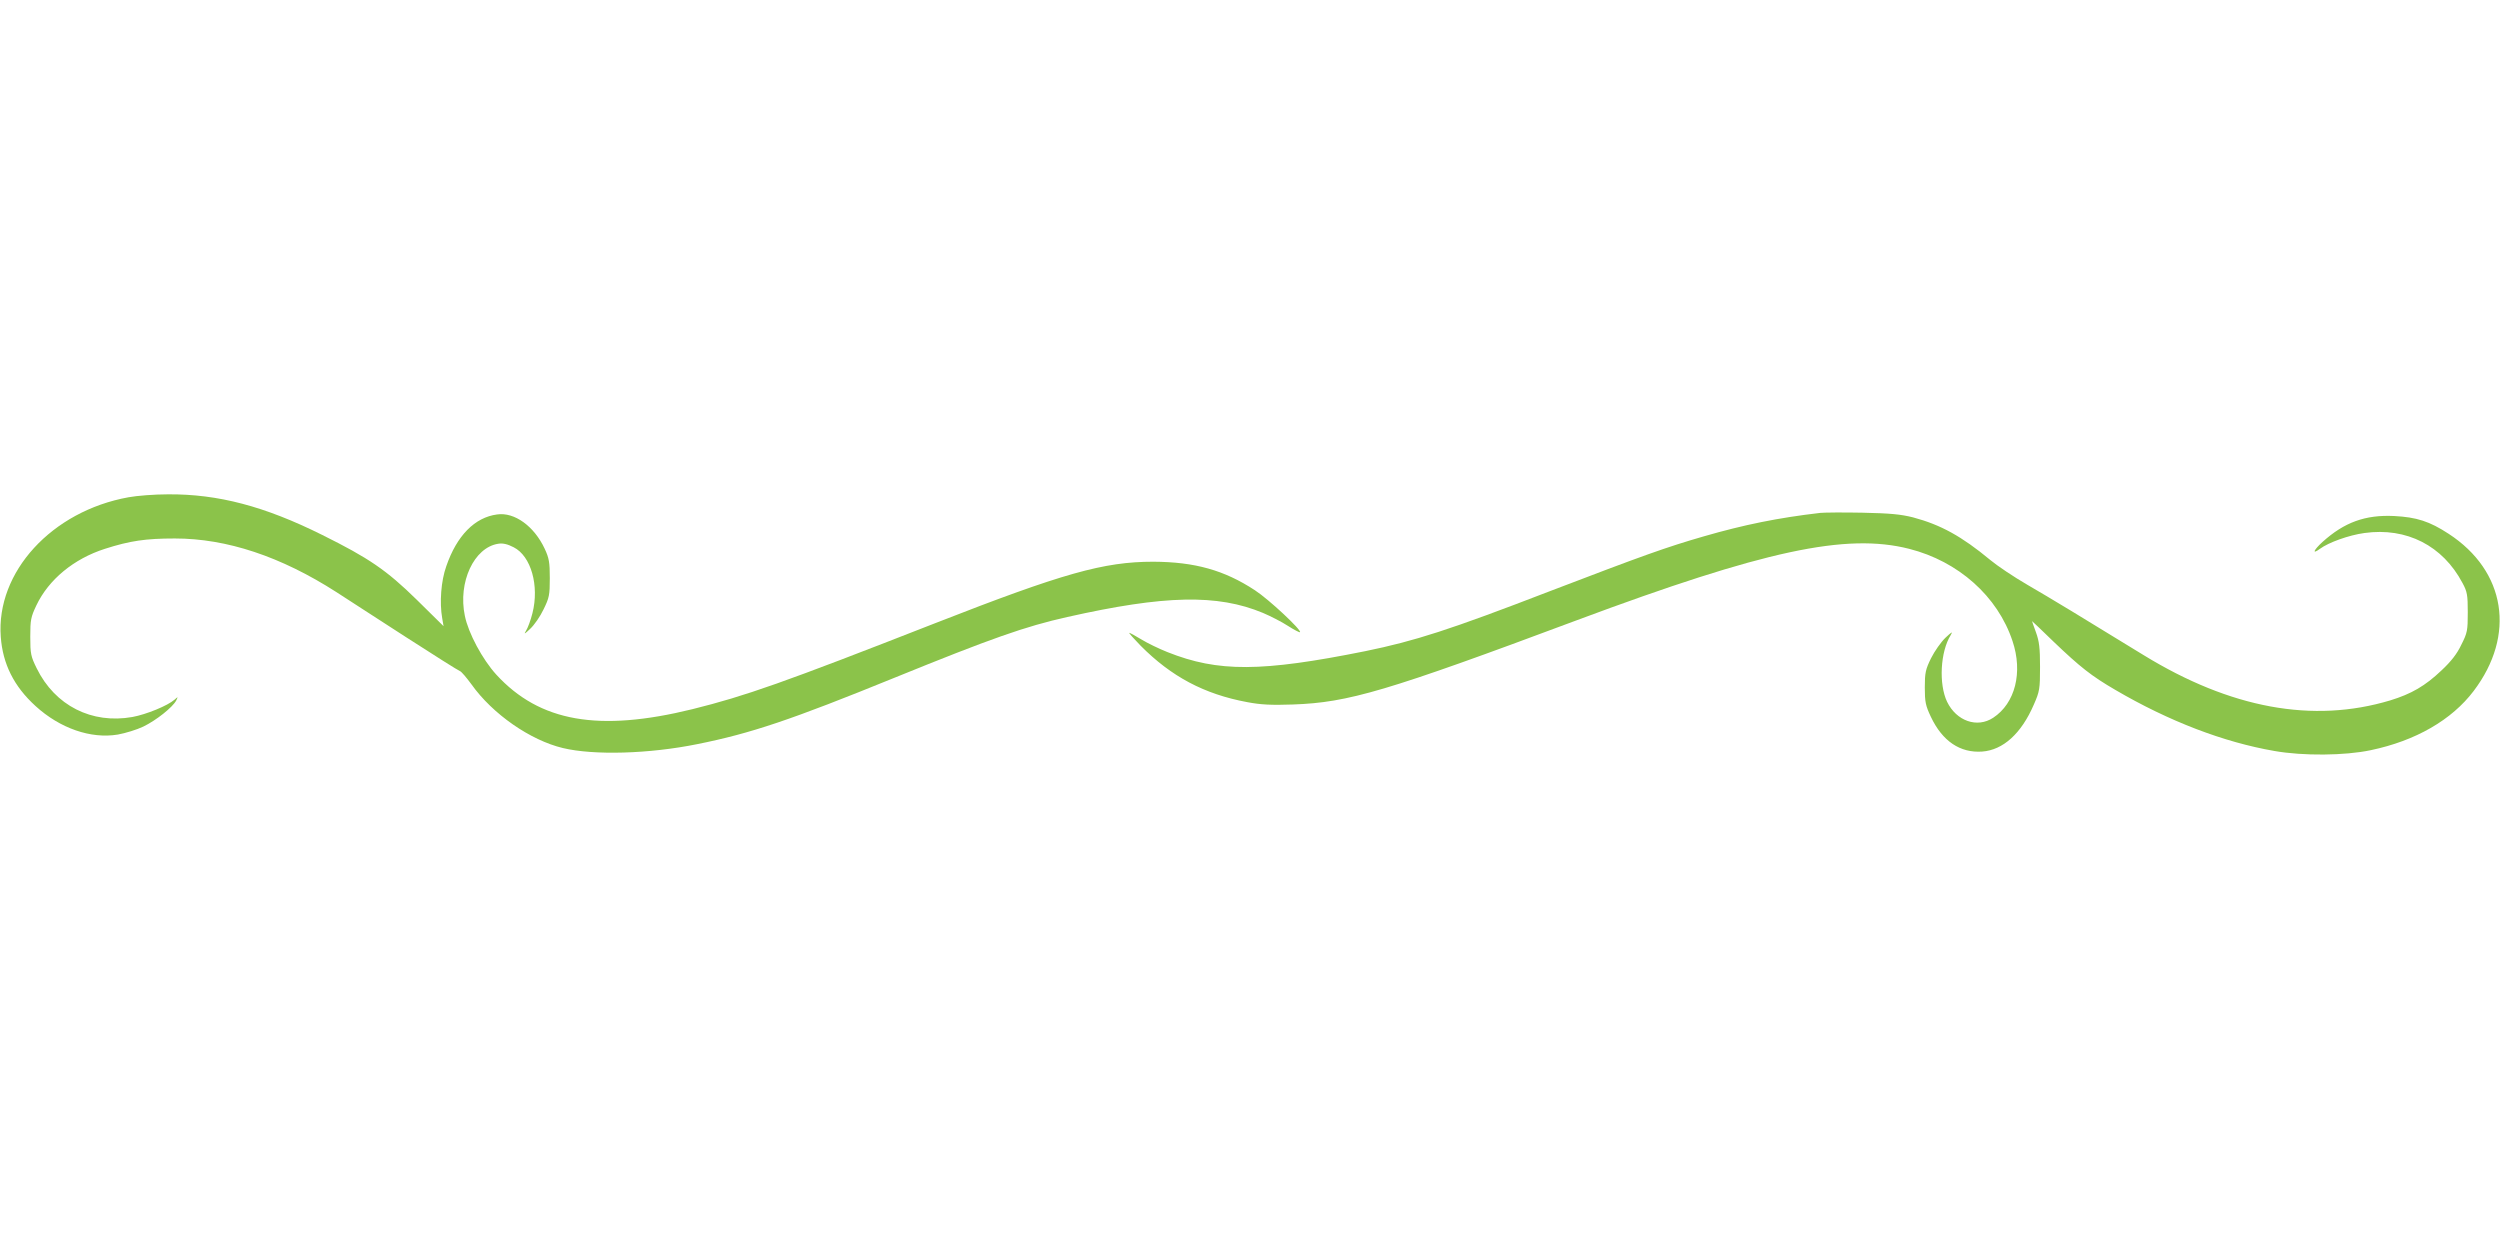<?xml version="1.0" standalone="no"?>
<!DOCTYPE svg PUBLIC "-//W3C//DTD SVG 20010904//EN"
 "http://www.w3.org/TR/2001/REC-SVG-20010904/DTD/svg10.dtd">
<svg version="1.0" xmlns="http://www.w3.org/2000/svg"
 width="1280pt" height="640pt" viewBox="0 0 1280 640"
 preserveAspectRatio="xMidYMid meet">
<g transform="translate(0,640) scale(0.1,-0.1)"
fill="#8bc34a" stroke="none">
<path d="M658 3854 c-393 -71 -679 -383 -654 -715 10 -138 67 -253 178 -354
125 -114 283 -169 421 -146 39 7 98 25 131 41 66 32 149 98 168 133 10 21 10
21 -8 5 -35 -31 -145 -76 -216 -89 -208 -37 -396 58 -490 249 -30 61 -33 74
-33 162 0 86 3 101 31 160 63 133 192 239 351 290 128 41 208 53 358 53 266 0
543 -92 828 -275 53 -35 214 -138 357 -231 143 -92 266 -170 275 -173 8 -3 34
-34 59 -68 108 -152 301 -286 468 -326 158 -38 442 -30 688 20 275 55 482 125
1010 340 497 202 670 263 885 311 498 112 768 118 1001 21 40 -17 97 -46 129
-67 31 -20 59 -34 61 -32 10 10 -160 169 -231 215 -157 103 -308 145 -520 146
-254 0 -463 -59 -1115 -314 -784 -307 -972 -373 -1245 -441 -480 -118 -782
-65 -1004 177 -71 78 -143 212 -161 301 -36 172 47 350 171 369 24 4 48 -2 79
-18 89 -45 132 -197 96 -338 -9 -36 -24 -76 -33 -90 -12 -19 -7 -17 21 10 21
19 52 64 69 100 29 59 32 73 32 160 0 81 -4 103 -26 150 -54 116 -155 189
-244 176 -114 -15 -206 -108 -260 -265 -27 -75 -35 -186 -21 -266 l7 -41 -138
136 c-154 151 -245 213 -483 331 -295 147 -534 210 -790 208 -69 0 -159 -7
-202 -15z"/>
<path d="M9320 3774 c-216 -25 -392 -61 -596 -120 -194 -56 -308 -97 -789
-281 -513 -198 -691 -255 -945 -307 -532 -107 -753 -108 -1012 -5 -43 17 -103
46 -134 65 -31 19 -59 34 -62 34 -4 0 23 -30 58 -66 157 -158 325 -248 546
-289 68 -13 123 -16 234 -12 284 10 478 67 1455 432 958 357 1377 447 1700
365 252 -64 453 -243 529 -472 54 -160 14 -319 -99 -393 -82 -54 -188 -17
-236 82 -43 90 -35 256 19 342 12 20 5 16 -27 -14 -23 -22 -56 -69 -74 -105
-28 -57 -32 -74 -32 -150 0 -74 4 -93 31 -150 59 -125 150 -186 263 -178 107
8 200 92 264 240 30 68 32 81 32 193 0 97 -4 131 -21 178 -12 31 -20 57 -20
57 1 0 51 -48 111 -106 135 -129 193 -175 315 -246 275 -161 555 -268 815
-313 147 -26 361 -24 493 4 230 48 415 155 527 303 217 286 165 614 -128 805
-98 64 -164 85 -279 91 -148 7 -255 -32 -367 -133 -46 -42 -55 -66 -13 -35 45
33 148 70 228 81 216 30 401 -65 502 -256 24 -44 27 -61 27 -150 0 -93 -2
-105 -33 -166 -22 -47 -53 -86 -101 -131 -84 -80 -155 -121 -263 -154 -396
-119 -818 -41 -1263 232 -301 185 -481 294 -595 360 -69 40 -154 97 -190 127
-146 121 -253 180 -395 218 -64 16 -117 21 -260 24 -99 2 -196 1 -215 -1z"/>
</g>
</svg>
